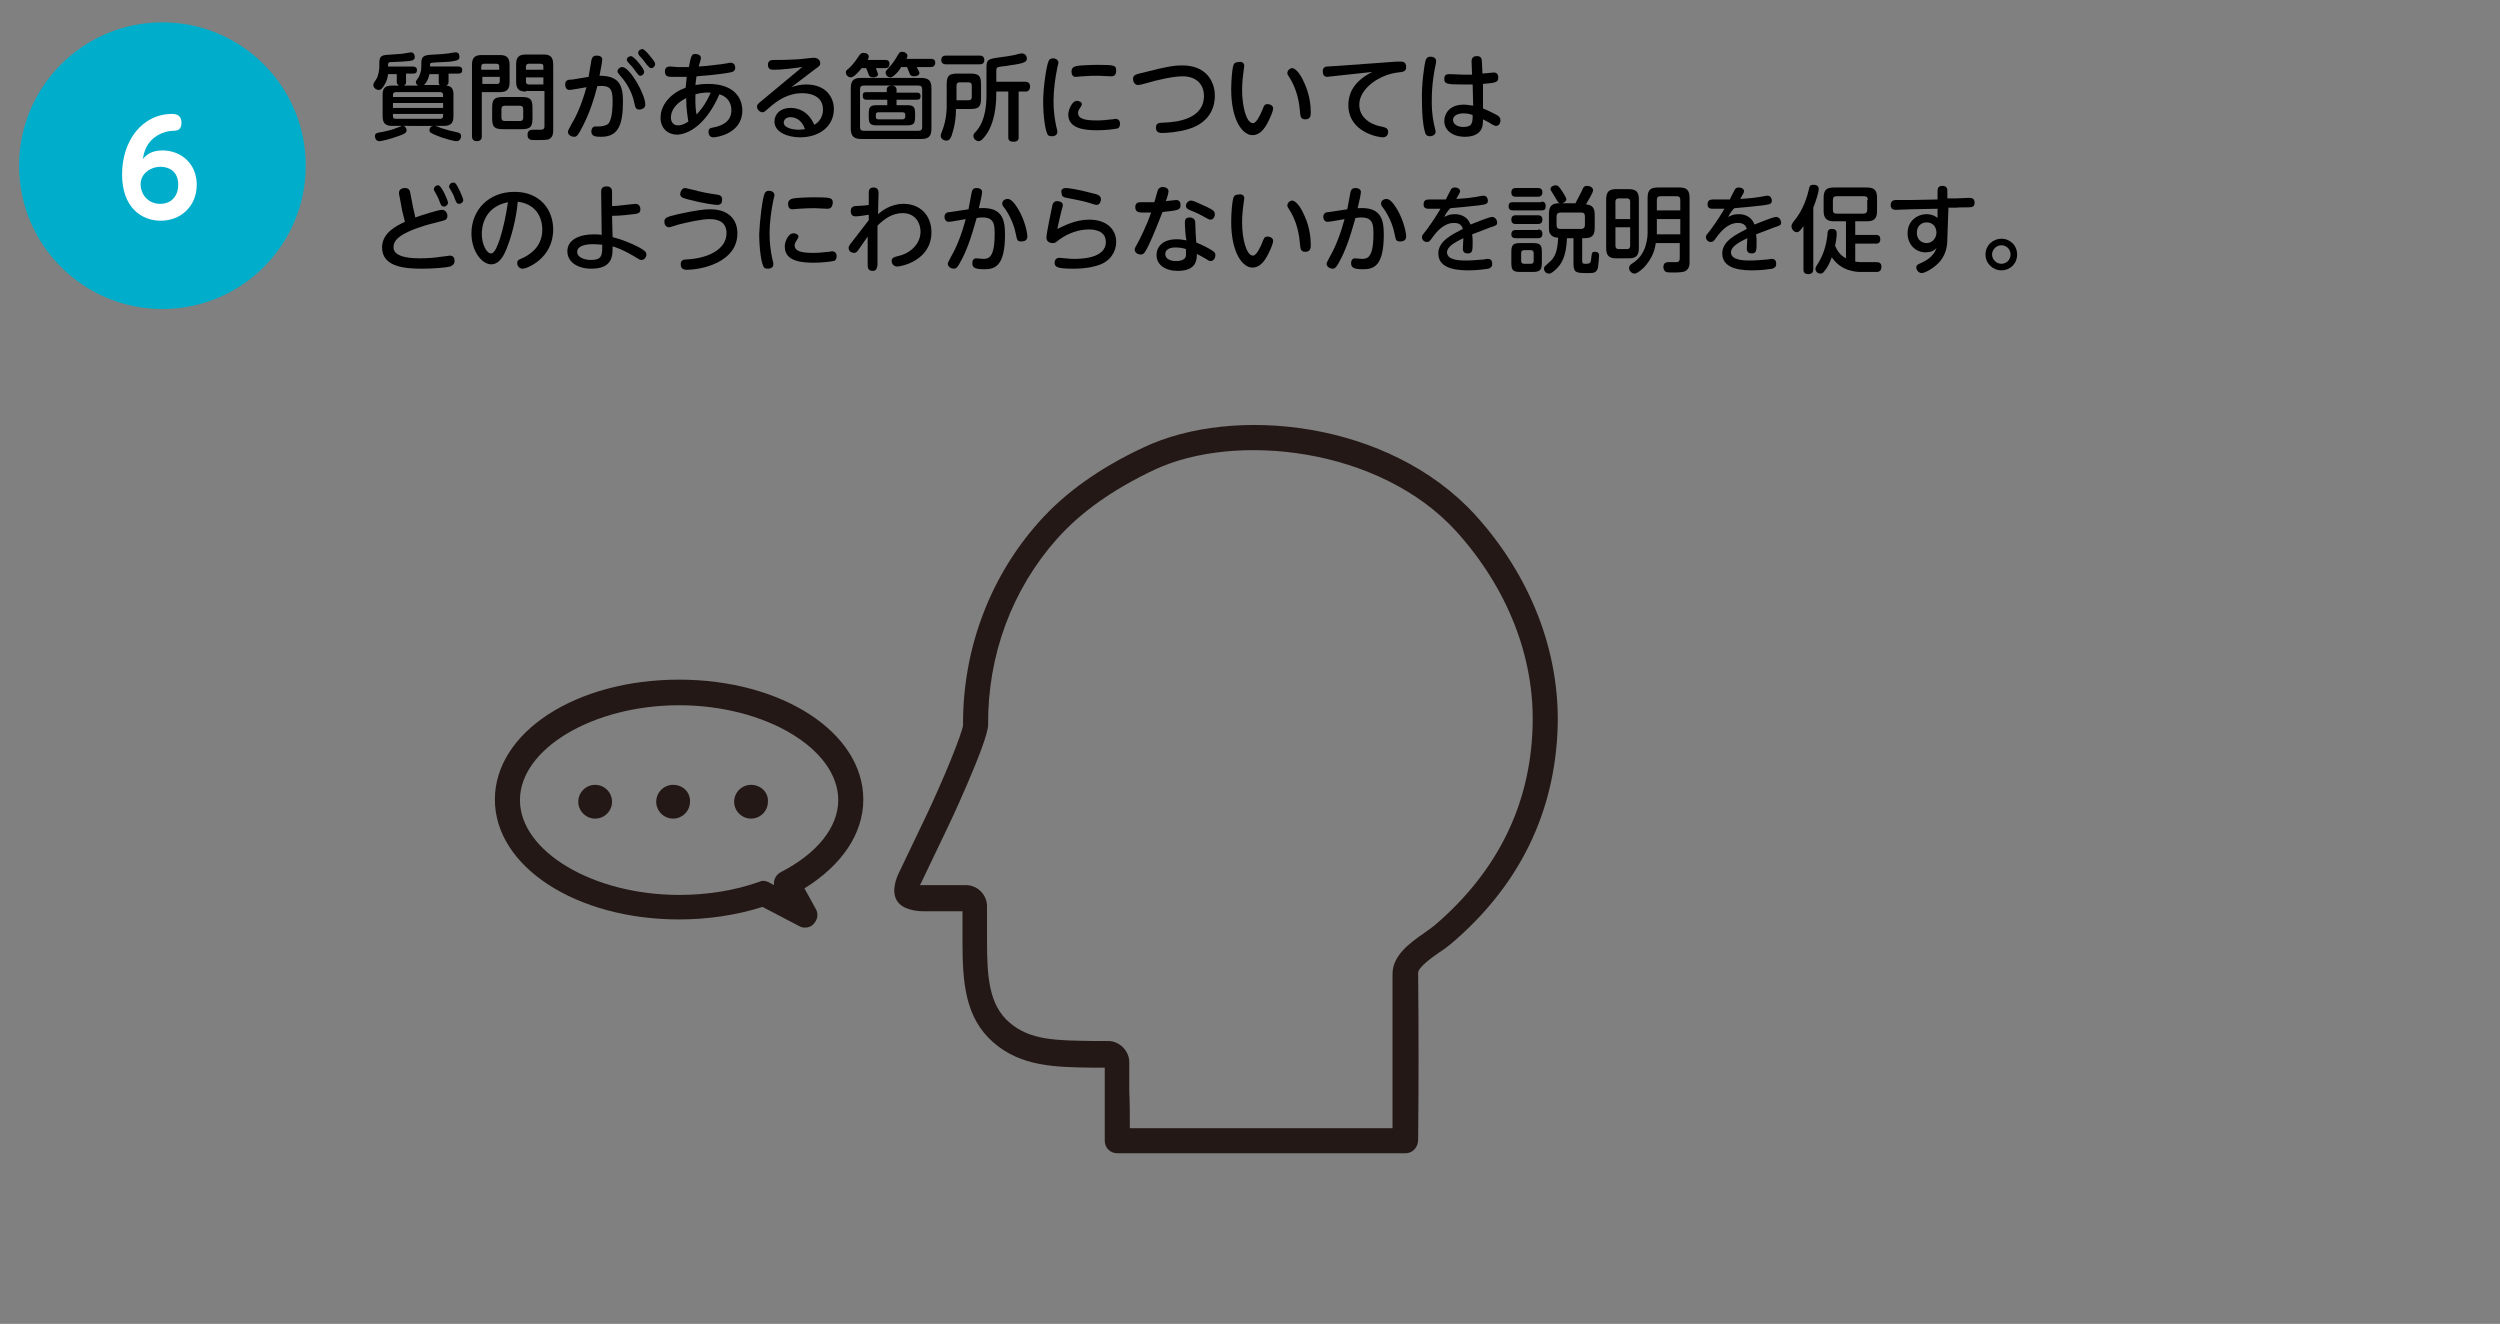 <?xml version="1.0" encoding="utf-8"?>
<!-- Generator: Adobe Illustrator 23.1.1, SVG Export Plug-In . SVG Version: 6.00 Build 0)  -->
<svg version="1.1" id="レイヤー_1" xmlns="http://www.w3.org/2000/svg" xmlns:xlink="http://www.w3.org/1999/xlink" x="0px"
	 y="0px" viewBox="0 0 458.7 242.9" style="enable-background:new 0 0 458.7 242.9;" xml:space="preserve">
<rect x="0" y="0" width="458.7" height="242.9" fill="#808080" stroke="none"/>
<style type="text/css">
	.st0{fill:#00AECB;}
	.st1{fill:#FFFFFF;}
	.st2{fill:#231815;}
</style>
<g>
	<g>
		<path d="M76.7,15.7c-0.1-0.1-0.4-0.3-0.4-0.6c0-0.2,0.1-0.4,0.5-0.9c0.1-0.2,0.5-0.9,0.5-2v-0.6c0-1.5,0.7-1.5,2.5-1.6
			c0.5,0,1.6-0.1,2.5-0.2c0.4-0.1,1.2-0.2,1.3-0.2c0.6,0,0.7,0.5,0.7,0.8c0,0.6-0.3,0.7-1.6,0.9c-0.9,0.1-2.4,0.1-3.3,0.2
			c-0.5,0-0.5,0.2-0.5,0.5v0.2h5.2c0.3,0,0.7,0.1,0.7,0.6c0,0.3,0,0.7-0.7,0.7h-1.8V15c0,0.2,0,0.5-0.4,0.7c1.1,0.1,1.3,0.8,1.3,1.7
			v3.9c0,1.3-0.5,1.8-1.8,1.8h-1.6c0.3,0,1.3,0.5,1.5,0.5c0.9,0.3,1.3,0.4,2.7,0.7c0.3,0.1,0.6,0.2,0.6,0.7c0,0.3-0.2,0.9-0.8,0.9
			c-0.6,0-2.4-0.5-3.6-1c-1.2-0.5-1.4-0.6-1.4-1c0-0.3,0.1-0.7,0.7-0.8H74c0.4,0.1,0.6,0.5,0.6,0.8c0,0.4-0.2,0.6-1.3,1
			c-1.4,0.5-3.1,1-3.7,1c-0.7,0-0.8-0.7-0.8-0.9c0-0.6,0.3-0.6,1.4-0.8c1-0.2,1.8-0.4,2.5-0.7c0.8-0.3,0.9-0.3,1-0.4H72
			c-1.2,0-1.8-0.4-1.8-1.8v-3.9c0-1.3,0.5-1.7,1.8-1.7h1.2c-0.3-0.2-0.4-0.4-0.4-0.7v-1.4h-1.6c-0.1,0.7-0.2,1.3-0.8,2.2
			c-0.4,0.6-0.6,0.7-0.9,0.7c-0.5,0-1-0.4-1-0.9c0-0.2,0-0.3,0.5-1c0.5-0.8,0.6-2,0.6-2.3v-0.7c0-1.5,0.5-1.5,2.3-1.6
			c1.3-0.1,1.8-0.1,2.3-0.2c0.1,0,1.1-0.2,1.2-0.2c0.5,0,0.7,0.5,0.7,0.8c0,0.6-0.2,0.8-2.3,0.9c-0.4,0-1.9,0.1-2.2,0.1
			c-0.1,0-0.4,0-0.4,0.5v0.3h4.5c0.3,0,0.8,0.1,0.8,0.6c0,0.3,0,0.7-0.7,0.7h-1.3V15c0,0.3,0,0.5-0.4,0.7H76.7z M81.3,17.8v-0.4
			c0-0.3-0.2-0.5-0.5-0.5h-8.2c-0.3,0-0.5,0.2-0.5,0.5v0.4H81.3z M81.3,18.9h-9.2v0.9h9.2V18.9z M81.3,20.9h-9.2v0.4
			c0,0.3,0.1,0.5,0.5,0.5h8.2c0.3,0,0.5-0.2,0.5-0.5V20.9z M80.8,15.7c-0.3-0.2-0.3-0.4-0.3-0.7v-1.4h-1.7c-0.1,0.4-0.3,1.3-1,2
			H80.8z"/>
		<path d="M88.4,25c0,0.2,0,0.9-0.9,0.9c-0.9,0-0.9-0.7-0.9-0.9V11.9c0-1.3,0.5-1.8,1.8-1.8h3.3c1.2,0,1.8,0.4,1.8,1.8v3.2
			c0,1.4-0.6,1.8-1.8,1.8h-3.3V25z M91.6,12.8v-0.6c0-0.3-0.1-0.5-0.5-0.5h-2.3c-0.4,0-0.5,0.3-0.5,0.5v0.6H91.6z M88.4,15.4h2.8
			c0.3,0,0.5-0.1,0.5-0.5v-0.8h-3.2V15.4z M97.7,21.7c0,1.6-0.4,2-2,2h-3.4c-1.6,0-2-0.4-2-2v-1.9c0-1.6,0.4-2,2-2h3.4
			c1.6,0,2,0.4,2,2V21.7z M96,20c0-0.4-0.2-0.6-0.6-0.6h-2.8c-0.4,0-0.6,0.2-0.6,0.6v1.6c0,0.4,0.2,0.6,0.6,0.6h2.8
			c0.5,0,0.6-0.3,0.6-0.6V20z M96.5,16.8c-1.2,0-1.8-0.4-1.8-1.8v-3.2c0-1.3,0.5-1.8,1.8-1.8h3.2c1.2,0,1.8,0.4,1.8,1.8v12.2
			c0,0.3,0,1.1-0.7,1.5c-0.3,0.2-1.4,0.2-2.1,0.2c-1.1,0-1.4,0-1.6-0.2c-0.3-0.2-0.3-0.5-0.3-0.8c0-0.7,0.4-0.9,1-0.9
			c0.2,0,1.2,0,1.5,0c0.4,0,0.6-0.2,0.6-0.6v-6.5H96.5z M99.7,12.8v-0.6c0-0.3-0.1-0.5-0.5-0.5H97c-0.3,0-0.5,0.2-0.5,0.5v0.6H99.7z
			 M99.7,15.4v-1.2h-3.2v0.8c0,0.3,0.2,0.5,0.5,0.5H99.7z"/>
		<path d="M108,14.1c0.1-0.5,0.4-2.3,0.5-3c0.1-0.4,0.2-0.9,1-0.9c0.5,0,1,0.2,1,0.7c0,0.5-0.4,2.4-0.5,3c3.5,0,4.3,1.6,4.3,4.7
			c0,4.4-0.9,6.5-4,6.5c-1.1,0-1.8-0.1-1.8-1c0-0.5,0.3-0.9,0.7-0.9c0.2,0,0.6,0,0.7,0c0.6,0,1.5-0.2,1.8-0.6c0.7-1,0.7-3.3,0.7-4.1
			c0-2.3-0.5-2.9-2.8-2.7c-0.6,2.4-1.4,4.8-2.5,7c-1.1,2.2-1.3,2.3-1.8,2.3c-0.4,0-1.1-0.3-1.1-0.9c0-0.2,0.1-0.4,0.7-1.5
			c0.5-0.8,1.7-3,2.7-6.7c-0.5,0.1-2.8,0.5-3.1,0.5c-0.6,0-0.8-0.5-0.8-1c0-0.8,0.5-0.9,1.3-0.9L108,14.1z M118.4,19.2
			c0,0.7-0.7,0.9-1.1,0.9c-0.6,0-0.7-0.3-0.9-1.1c-0.2-1.2-0.9-3.2-2.5-5c-0.5-0.6-0.6-0.7-0.6-0.9c0-0.4,0.4-0.8,0.9-0.8
			C115.6,12.4,118.4,17.3,118.4,19.2z M118.2,13.2c0,0.3-0.3,0.7-0.7,0.7c-0.3,0-0.4-0.2-0.8-0.7c-0.4-0.6-0.9-1.2-1.4-1.7
			c-0.2-0.2-0.3-0.4-0.3-0.5c0-0.5,0.5-0.7,0.8-0.7C116.4,10.4,118.2,12.6,118.2,13.2z M119.6,10.7c0.6,0.7,0.6,0.9,0.6,1.1
			c0,0.3-0.3,0.7-0.7,0.7c-0.3,0-0.4-0.2-0.8-0.6c-0.5-0.7-1-1.3-1.4-1.7c-0.1-0.2-0.2-0.3-0.2-0.5c0-0.5,0.5-0.7,0.8-0.7
			C118.3,9.1,119,9.9,119.6,10.7z"/>
		<path d="M130,15.4c4.5,0,6.2,2.4,6.2,4.9c0,4.2-4.7,4.9-5.3,4.9c-0.8,0-0.9-0.7-0.9-1c0-0.6,0.3-0.7,0.8-0.8
			c1-0.2,3.4-0.7,3.4-3.2c0-1.4-0.8-2.5-2.2-2.9c-2.8,6.4-6.4,7.4-7.8,7.4c-1.6,0-3-1.1-3-3.1c0-2.7,2.3-4.7,4.6-5.5
			c0.1-0.7,0.1-1,0.2-2c-0.1,0-1.8,0-2.7,0c-0.6,0-1.3,0-1.3-1c0-0.9,0.7-0.9,1-0.9c0.2,0,1.1,0.1,1.3,0.1c0.9,0,1.7,0,2.1,0
			c0.4-2.3,0.6-2.4,1.2-2.4c0.2,0,1,0.1,1,0.7c0,0.2,0,0.3-0.4,1.6c2-0.1,3.6-0.4,4-0.4c0.8-0.1,1.8-0.3,1.8-0.3
			c0.7,0,0.9,0.5,0.9,0.9c0,0.7-0.5,0.8-1,0.9c-0.5,0.1-2.1,0.4-6.1,0.7c-0.1,0.5-0.1,0.8-0.2,1.6C128.2,15.5,128.8,15.4,130,15.4z
			 M123.1,21.6c0,0.1,0,1.4,1.3,1.4c0.7,0,1.3-0.3,1.9-0.7c-0.1-0.7-0.4-2.2-0.4-4.3C123.1,19.4,123.1,21.2,123.1,21.6z M127.8,21
			c0.5-0.5,1.6-1.7,2.6-4c-1.4-0.1-2.4,0.2-2.8,0.3C127.6,17.7,127.5,19.5,127.8,21z"/>
		<path d="M142,12.8c-0.4,0-1.1,0-1.1-0.9c0-0.9,0.7-0.9,1.3-0.9c1.4,0,2.1,0,3.9-0.1c0.5,0,2.8-0.3,3.2-0.3c1,0,1.2,0.7,1.2,1
			c0,0.4-0.1,0.5-1.1,1.2c-2.4,1.8-3.1,2.4-4.2,3.2c0.9-0.3,1.7-0.5,2.7-0.5c3.8,0,5.1,2.5,5.1,4.5c0,3.2-2.7,5.2-6.2,5.2
			c-2,0-4.7-0.8-4.7-2.9c0-1.3,1-2.5,3-2.5c1.2,0,2.5,0.5,3.4,1.6c0.4,0.5,0.7,1,0.9,1.5c1.6-0.9,1.6-2.5,1.6-2.8c0-3-3.3-3-3.8-3
			c-2.6,0-4.5,1.3-6,2.6c-0.9,0.8-1,0.9-1.3,0.9c-0.5,0-1-0.5-1-1c0-0.4,0.1-0.5,1.2-1.4c2.3-1.9,4.7-3.9,7.1-5.9
			C145.8,12.5,143.5,12.8,142,12.8z M145,21.5c-0.9,0-1.2,0.6-1.2,1c0,0.9,1.5,1.3,2.7,1.3c0.6,0,1-0.1,1.2-0.1
			C147.2,22.3,146.3,21.5,145,21.5z"/>
		<path d="M158.2,12.4c-0.6,0.7-1.5,1.8-2.1,1.8c-0.4,0-0.9-0.4-0.9-0.9c0-0.3,0-0.3,0.7-0.9c0.8-0.8,1.2-1.4,1.8-2.3
			c0.3-0.4,0.6-0.4,0.7-0.4c0.5,0,1,0.2,1,0.7c0,0.2-0.1,0.4-0.2,0.6h3.2c0.4,0,0.8,0.1,0.8,0.7c0,0.5-0.2,0.8-0.8,0.8h-1.7
			c0.3,0.8,0.4,1,0.4,1.1c0,0.4-0.4,0.6-0.9,0.6c-0.5,0-0.7-0.2-0.8-0.5c-0.1-0.2-0.4-1.1-0.5-1.2H158.2z M170.9,23.6
			c0,1.5-0.6,1.9-1.9,1.9h-11c-1.3,0-1.9-0.5-1.9-1.9v-7.4c0-1.5,0.6-1.9,1.9-1.9h11c1.4,0,1.9,0.5,1.9,1.9V23.6z M169.2,16.4
			c0-0.5-0.2-0.7-0.7-0.7h-10c-0.5,0-0.7,0.2-0.7,0.7v6.9c0,0.5,0.2,0.7,0.7,0.7h10c0.5,0,0.7-0.2,0.7-0.7V16.4z M162.6,18.3H159
			c-0.2,0-0.7,0-0.7-0.7c0-0.5,0.1-0.7,0.7-0.7h3.7v-0.5c0-0.5,0.5-0.7,0.9-0.7c0.5,0,0.9,0.3,0.9,0.7V17h3.7c0.2,0,0.7,0,0.7,0.6
			c0,0.5-0.1,0.7-0.7,0.7h-3.7v1h1.9c1.2,0,1.5,0.3,1.5,1.5v0.7c0,1.2-0.3,1.5-1.5,1.5h-5.5c-1.2,0-1.5-0.3-1.5-1.5v-0.7
			c0-1.2,0.3-1.5,1.5-1.5h1.9V18.3z M166.1,21.1c0-0.3-0.1-0.5-0.5-0.5h-4.4c-0.5,0-0.5,0.3-0.5,0.5v0.3c0,0.3,0.1,0.5,0.5,0.5h4.4
			c0.3,0,0.5-0.2,0.5-0.5V21.1z M165.3,12.4c-0.3,0.5-0.8,1.1-1.3,1.5c-0.2,0.1-0.4,0.3-0.6,0.3c-0.5,0-0.9-0.4-0.9-0.9
			c0-0.3,0.1-0.3,0.6-0.9c0.9-1,1.1-1.4,1.7-2.4c0.1-0.2,0.3-0.5,0.7-0.5c0.5,0,1,0.3,1,0.8c0,0.2-0.1,0.3-0.2,0.5h4.5
			c0.2,0,0.8,0,0.8,0.7c0,0.6-0.4,0.8-0.8,0.8h-2.6c0.2,0.4,0.5,0.9,0.5,1.1c0,0.5-0.7,0.6-1,0.6c-0.6,0-0.7-0.3-0.8-0.5
			c-0.1-0.2-0.4-1.1-0.5-1.2H165.3z"/>
		<path d="M173.7,15.5c0-1.6,0.4-2,2-2h2.3c1.6,0,2,0.4,2,2V18c0,1.6-0.4,2-2,2h-2.6c0,2.8-0.7,4.5-0.8,4.9c-0.2,0.5-0.4,0.9-1,0.9
			c-0.4,0-1-0.3-1-0.9c0-0.2,0.1-0.4,0.2-0.7c0.6-1.5,0.9-3.1,0.9-4.7V15.5z M179.7,10.2c0.2,0,0.9,0,0.9,0.8c0,0.8-0.6,0.8-0.9,0.8
			h-6.1c-0.2,0-0.9,0-0.9-0.8c0-0.8,0.7-0.8,0.9-0.8H179.7z M175.5,18.4h2.2c0.4,0,0.6-0.2,0.6-0.6v-2.1c0-0.4-0.2-0.6-0.6-0.6h-1.6
			c-0.4,0-0.6,0.2-0.6,0.6V18.4z M188.1,15c0.6,0,0.9,0.3,0.9,0.9c0,0.5-0.3,0.9-0.8,0.9h-1.3v8.4c0,0.2,0,0.8-0.9,0.8
			c-0.8,0-1-0.3-1-0.8v-8.4h-2.2v0.3c0,2.9-0.5,5.1-1.3,6.7c-0.4,0.8-1,1.5-1.3,1.8c-0.2,0.2-0.5,0.3-0.6,0.3c-0.5,0-1-0.4-1-1
			c0-0.3,0.2-0.5,0.4-0.7c2-2.1,2-5.7,2-7v-4.8c0-1.5,0.3-1.6,2.6-1.9c0.9-0.1,2-0.3,2.5-0.4c1.1-0.3,1.2-0.3,1.4-0.3
			c0.6,0,0.9,0.5,0.9,0.9c0,0.6-0.2,0.9-3.2,1.3c-0.3,0.1-1.7,0.2-2,0.3c-0.3,0.1-0.4,0.2-0.4,0.7v2H188.1z"/>
		<path d="M192.4,11.2c0.1-0.3,0.4-0.5,0.8-0.5c0.5,0,1,0.3,1,0.8c0,0.2-0.1,0.4-0.2,0.9c-0.4,1.9-0.7,4.2-0.7,6.1
			c0,1.8,0.2,3.3,0.5,4.7c0.2,0.7,0.2,0.8,0.2,1c0,0.7-0.7,0.8-1,0.8c-0.6,0-0.8-0.2-0.9-0.6c-0.3-0.6-0.7-3-0.7-5.8
			C191.4,16.1,192,12,192.4,11.2z M197.6,18.5c0.3,0,0.9,0.2,0.9,0.6c0,0.2-0.1,0.3-0.2,0.5c-0.4,0.6-0.5,0.8-0.5,1.1
			c0,1.2,1.5,1.4,3.5,1.4c1,0,1.7-0.1,2.7-0.2c0.4,0,0.5-0.1,0.6-0.1c0.8,0,0.9,0.6,0.9,0.9c0,0.7-0.4,0.9-0.6,0.9
			c-0.5,0.1-2.1,0.3-3.5,0.3c-2.2,0-5.4-0.2-5.4-2.9C196,20.4,196.6,18.5,197.6,18.5z M203.8,14c-0.1,0-1.9-0.1-2.3-0.1
			c-0.6,0-1.6,0-2.9,0.1c-0.2,0-1.1,0.1-1.2,0.1c-0.2,0-0.8,0-0.8-1c0-0.7,0.5-0.9,1-1c0.5-0.1,2.4-0.2,3.9-0.2c2.9,0,3.3,0.1,3.3,1
			C204.8,14,204.2,14,203.8,14z"/>
		<path d="M212.7,12.6c1.8-0.4,2.8-0.6,4.2-0.6c4.4,0,6,2.9,6,5.6c0,1.5-0.5,4.8-4.9,6.1c-1.6,0.5-3.8,0.7-4.7,0.7
			c-0.9,0-1.2-0.3-1.2-1c0-0.8,0.5-0.9,1.5-0.9c2.5-0.1,7.3-0.7,7.3-4.9c0-2.3-1.6-3.6-3.9-3.6c-1.6,0-4.5,0.6-6.8,1.3
			c-0.4,0.1-1.1,0.3-1.4,0.3c-0.6,0-0.9-0.6-0.9-1.1c0-0.6,0.3-0.8,1.1-1L212.7,12.6z"/>
		<path d="M228.3,12.1c0,0.2-0.2,1.3-0.2,1.5c-0.2,1.5-0.2,2.7-0.2,2.9c0,3.1,0.8,6.1,2,6.1c0.6,0,1.3-1.4,1.7-2.4
			c0.3-0.8,0.4-1.1,1-1.1c0.3,0,1,0.2,1,0.8c0,0.4-0.4,1.4-0.9,2.4c-0.8,1.6-1.7,2.5-2.9,2.5c-1.8,0-3.9-2.7-3.9-8.4
			c0-1.8,0.2-3.5,0.3-4c0.1-0.5,0.2-1,1-1C227.5,11.3,228.3,11.3,228.3,12.1z M239.4,15.4c0.9,2,1.1,4,1.1,5.2c0,0.5,0,1.3-1,1.3
			c-0.9,0-0.9-0.6-1-1.6c-0.2-2.6-1-4.6-1.8-5.9c-0.4-0.6-0.5-0.8-0.5-1c0-0.4,0.4-0.9,0.9-0.9C238,12.6,238.9,14.2,239.4,15.4z"/>
		<path d="M244.4,14c-0.2,0-0.7,0.1-0.9,0.1c-0.6,0-0.8-0.5-0.8-1c0-0.7,0.4-0.9,0.9-0.9c0.3,0,1.5-0.1,1.7-0.1l11-0.8
			c0.2,0,0.5,0,0.7,0c0.3,0,1,0,1,1c0,0.8-0.5,0.9-1.5,1c-3.5,0.4-7.1,3-7.1,5.9c0,3,3.2,3.9,4,4c0.8,0.2,1.3,0.3,1.3,1
			c0,0.5-0.3,1-1,1c-0.7,0-6.3-0.9-6.3-5.9c0-2.4,1.2-4.5,4.4-6.1L244.4,14z"/>
		<path d="M261.6,11c0.1-0.2,0.2-0.6,0.9-0.6c0.4,0,1,0.2,1,0.8c0,0.1,0,0.3-0.1,0.7c-0.3,1.4-0.7,3.6-0.7,6.7c0,2.4,0.3,3.8,0.6,5
			c0.1,0.3,0.1,0.5,0.1,0.6c0,0.6-0.7,0.8-1,0.8c-0.6,0-0.8-0.3-0.9-0.6c-0.2-0.6-0.6-2.3-0.6-6.1C260.8,15.8,261.3,11.9,261.6,11z
			 M272.1,19.9c1.5,0.6,2.5,1.2,2.7,1.3c0.4,0.3,0.5,0.5,0.5,0.9c0,0.5-0.3,1-0.8,1c-0.2,0-0.4-0.1-0.8-0.3c-0.4-0.3-1-0.6-1.6-0.9
			c0,0.9-0.1,1.4-0.3,1.8c-0.5,1-1.7,1.4-3,1.4c-2.3,0-3.8-1.2-3.8-2.9c0-1.2,0.8-3,3.6-3c0.5,0,1.1,0.1,1.7,0.2l-0.1-3.9
			c-0.8,0-1.3,0-1.9,0c-2.8,0-3.3-0.1-3.3-1c0-0.8,0.4-0.9,1-0.9c0.4,0,2.2,0.1,2.5,0.1c0.8,0,1.2,0,1.6,0l-0.1-2.4c0-1,0.7-1,1-1
			c0.7,0,0.9,0.4,0.9,1l0.1,2.2c0.3,0,1.8-0.2,2.1-0.2c0.8,0,0.8,0.8,0.8,0.9c0,0.9-0.4,1-2.8,1.2L272.1,19.9z M268.5,20.8
			c-1,0-1.9,0.4-1.9,1.2c0,0.7,0.7,1.3,1.9,1.3c1.7,0,1.7-0.9,1.7-2.2C269.6,20.9,269.2,20.8,268.5,20.8z"/>
		<path d="M75.8,38.1c0.1,0.5,0.3,1.2,0.4,1.8c1.1-0.4,4.2-1.4,4.9-1.4c0.7,0,1,0.7,1,1.1c0,0.4-0.2,0.7-0.5,0.8
			c-0.2,0.1-3.1,0.8-3.7,1c-5.1,1.6-5.7,2.9-5.7,4c0,2,3.9,2,4.9,2c1.1,0,2.7-0.1,3.9-0.3c0.3,0,1.4-0.2,1.5-0.2
			c0.9,0,0.9,0.7,0.9,1c0,0.7-0.6,0.9-0.8,1c-0.7,0.2-3.1,0.4-5.1,0.4c-2.9,0-7.4-0.2-7.4-3.9c0-2.7,2.7-4,4.2-4.7
			c-0.2-0.7-0.3-1.3-0.5-2l-0.5-2.7c0-0.1-0.1-0.3-0.1-0.6c0-0.6,0.5-0.9,1.1-0.9c0.8,0,0.9,0.5,1,1L75.8,38.1z M82.2,37.2
			c0,0.4-0.4,0.7-0.7,0.7c-0.5,0-0.6-0.3-0.8-0.8c-0.3-0.9-0.6-1.3-0.9-1.9c-0.1-0.1-0.2-0.3-0.2-0.5c0-0.3,0.3-0.7,0.8-0.7
			c0.1,0,0.2,0,0.2,0.1C81.1,34.3,82.2,36.8,82.2,37.2z M85,36.7c0,0.4-0.4,0.7-0.7,0.7c-0.5,0-0.6-0.3-0.8-0.8
			c-0.3-1-0.7-1.5-0.9-1.9c-0.1-0.1-0.2-0.3-0.2-0.5c0-0.3,0.3-0.7,0.8-0.7c0.1,0,0.2,0,0.3,0.1C83.9,33.8,85,36.4,85,36.7z"/>
		<path d="M93,45.5c-0.4,1-1.2,3-2.9,3c-1.6,0-3.6-2.3-3.6-5.7c0-4.2,3.1-7.6,7.9-7.6c4.7,0,7.1,3.3,7.1,6.9c0,5.3-4.8,7.2-5.6,7.2
			c-0.6,0-1-0.5-1-1c0-0.5,0.1-0.6,1.1-1c1.8-0.9,3.5-2.4,3.5-5.2c0-0.7-0.1-4.5-4.5-5.1C94.9,38.3,94.4,42,93,45.5z M88.4,42.9
			c0,2,0.9,3.6,1.7,3.6c0.7,0,1.2-1.5,1.6-2.6c0.6-1.9,1.1-4.1,1.5-6.8C88.7,38,88.4,41.8,88.4,42.9z"/>
		<path d="M112.4,43.5c1.9,0.5,3.3,1.1,4.7,1.8c1.1,0.6,1.5,0.9,1.5,1.4c0,0.5-0.4,1-0.9,1c-0.3,0-0.4-0.1-0.9-0.4
			c-0.5-0.3-2.4-1.5-4.4-2.1c0,1.6,0.1,4.1-3.9,4.1c-2.5,0-4.4-1.2-4.4-3.2c0-2.1,2.2-3.1,4.8-3.1c0.5,0,1,0,1.5,0.1l-0.1-7.9
			c0-0.3,0-1,1-1c0.9,0,1,0.6,1,1l0,2.6c0.9,0,1.5-0.1,2.4-0.2c0.3,0,1.6-0.2,1.9-0.2c0.7,0,0.9,0.6,0.9,1c0,0.8-0.6,0.8-1.3,0.9
			c-1,0.1-2.3,0.3-3.9,0.3L112.4,43.5z M108.8,44.8c-1.8,0-2.9,0.5-2.9,1.4c0,1.2,1.7,1.5,2.5,1.5c2.1,0,2.1-0.9,2.1-2.8
			C110.2,44.9,109.6,44.8,108.8,44.8z"/>
		<path d="M124.4,39.3c3.6-0.8,5-0.9,5.9-0.9c3.6,0,5,2.1,5,4.4c0,5.4-6.7,6.7-9.3,6.7c-0.7,0-1.1-0.3-1.1-1c0-0.7,0.4-0.9,1.1-0.9
			c4-0.2,7.3-1.9,7.3-4.8c0-2-1.4-2.6-3.1-2.6c-1.5,0-4.1,0.6-5.7,1c-0.4,0.1-1.5,0.5-1.7,0.5c-0.7,0-0.9-0.6-0.9-1
			C121.9,40,122.2,39.8,124.4,39.3z M125.7,34.5c0.2,0,1.2,0.3,1.4,0.3c1.4,0.4,2.9,0.7,4.4,0.9c0.8,0.1,1,0.4,1,0.9
			c0,0.6-0.2,1-0.9,1c-0.4,0-2.7-0.3-5.3-1c-1.1-0.3-1.5-0.4-1.5-1.1C124.9,35,125.2,34.5,125.7,34.5z"/>
		<path d="M140.3,35.5c0.1-0.3,0.4-0.5,0.8-0.5c0.5,0,1,0.3,1,0.8c0,0.2-0.1,0.4-0.2,0.9c-0.4,1.9-0.7,4.2-0.7,6.1
			c0,1.8,0.2,3.3,0.5,4.7c0.2,0.7,0.2,0.8,0.2,1c0,0.7-0.7,0.8-1,0.8c-0.6,0-0.8-0.2-0.9-0.6c-0.3-0.6-0.7-3-0.7-5.8
			C139.4,40.4,139.9,36.3,140.3,35.5z M145.6,42.8c0.3,0,0.9,0.2,0.9,0.6c0,0.2-0.1,0.3-0.2,0.5c-0.4,0.6-0.5,0.8-0.5,1.1
			c0,1.2,1.5,1.4,3.5,1.4c1,0,1.7-0.1,2.7-0.2c0.4,0,0.5-0.1,0.6-0.1c0.8,0,0.9,0.6,0.9,0.9c0,0.7-0.4,0.9-0.6,0.9
			c-0.5,0.1-2.1,0.3-3.5,0.3c-2.2,0-5.4-0.2-5.4-2.9C143.9,44.7,144.5,42.8,145.6,42.8z M151.8,38.3c-0.1,0-1.9-0.1-2.3-0.1
			c-0.6,0-1.6,0-2.9,0.1c-0.2,0-1.1,0.1-1.2,0.1c-0.2,0-0.8,0-0.8-1c0-0.7,0.5-0.9,1-1c0.5-0.1,2.4-0.2,3.9-0.2c2.9,0,3.3,0.1,3.3,1
			C152.7,38.3,152.1,38.3,151.8,38.3z"/>
		<path d="M159.4,40.4l0-1c-0.5,0.1-2,0.3-2.4,0.3c-0.5,0-0.9-0.2-0.9-1c0-0.7,0.5-0.9,0.9-0.9c0.4,0,2.1-0.1,2.4-0.2l0-2
			c0-0.6,0-1.2,0.9-1.2c0.6,0,0.9,0.4,0.9,1s-0.1,3.3-0.1,3.9c0.7-0.6,2.3-1.9,4.7-1.9c3,0,5.1,2.1,5.1,5.2c0,5.2-5.5,6.3-6.3,6.3
			c-0.6,0-1-0.5-1-1c0-0.6,0.4-0.7,1.1-0.9c2.4-0.5,4.2-2.3,4.2-4.5c0-1.5-0.9-3.4-3.3-3.4c-1.8,0-3.3,1-4.6,2.3c0,1.1,0,7.1,0,7.2
			c-0.1,1.1-0.6,1.1-0.9,1.1c-0.9,0-0.9-0.7-0.9-1.2l0-5.1c-0.3,0.4-1.4,2-1.6,2.3c-0.3,0.5-0.6,0.7-0.8,0.7c-0.9,0-1.1-0.6-1.1-0.9
			c0-0.3,0.2-0.5,0.3-0.7L159.4,40.4z"/>
		<path d="M177.7,38.4c0.1-0.5,0.5-2.7,0.6-3.2c0.1-0.3,0.2-0.7,0.9-0.7c0.6,0,1,0.3,1,0.7c0,0.4-0.3,1.8-0.6,3
			c4.1-0.3,4.8,1.8,4.8,4.8c0,5.8-1.8,6.4-3.8,6.4c-1.7,0-2.2-0.3-2.2-1.1c0-0.6,0.3-0.9,0.7-0.9c0.3,0,1,0.1,1.3,0.1
			c1,0,2.1-0.2,2.1-4.6c0-1.7-0.1-3-2.2-3c-0.3,0-0.6,0-1.1,0.1c-1.1,4-2,6.3-2.9,7.9c-0.5,1-0.8,1.4-1.3,1.4
			c-0.4,0-1.1-0.3-1.1-0.9c0-0.2,0.2-0.5,0.6-1.3c1.1-1.9,2-4.3,2.7-6.9c-0.5,0.1-2.8,0.5-3.1,0.5c-0.5,0-0.8-0.4-0.8-0.9
			c0-0.7,0.5-0.9,1.1-0.9L177.7,38.4z M186.9,38.5c1.1,1.9,1.6,4.1,1.6,4.9c0,0.6-0.4,0.9-1.1,0.9c-0.7,0-0.8-0.2-1-1.3
			c-0.2-1.1-0.8-3-2-4.7c-0.5-0.6-0.5-0.7-0.5-1c0-0.4,0.4-0.8,1-0.8C185.6,36.5,186.3,37.5,186.9,38.5z"/>
		<path d="M199.8,40.3c3.3,0,5,1.8,5,4.1c0,1.8-1.1,3.5-3.1,4.2c-0.6,0.2-2,0.7-4.8,0.7c-2.9,0-3.4-0.3-3.4-1.1
			c0-0.5,0.3-0.9,0.9-0.9c0.2,0,0.9,0.1,1.1,0.1c0.7,0.1,1.3,0.1,1.6,0.1c1,0,5.8,0,5.8-3.1c0-2.3-2.6-2.3-3.1-2.3
			c-1.8,0-3.7,0.6-5.5,1.9c-0.7,0.6-0.8,0.6-1.2,0.6c-0.4,0-1.1-0.2-1.1-1c0-0.7,0.8-4.6,1-5.5c0.1-0.7,0.3-1.2,1-1.2
			c0.4,0,1,0.2,1,0.7c0,0.2,0,0.3-0.3,1.3c-0.3,1.2-0.4,1.8-0.7,3.1C195.1,41.5,197.3,40.3,199.8,40.3z M195.6,34.5
			c0.3,0,2.1,0.2,5,1c0.9,0.2,1.4,0.4,1.4,1.1c0,0.3-0.2,1-0.8,1c-0.2,0-1.2-0.3-1.4-0.4c-1.4-0.4-2.6-0.6-4.1-0.9
			c-0.5-0.1-0.9-0.2-0.9-0.8C194.6,35,194.8,34.5,195.6,34.5z"/>
		<path d="M210.8,44.9c-0.7,1.4-0.9,1.8-1.5,1.8c-0.5,0-1.1-0.3-1.1-0.9c0-0.3,0.1-0.4,0.7-1.5c0.3-0.6,1.5-2.9,2.3-5.3
			c-0.8,0-1.4,0-1.4,0c-0.7,0-1.5,0-1.5-1c0-0.9,0.7-0.9,1.1-0.9c0.5,0,2,0,2.4,0c0.1-0.3,0.5-1.8,0.6-2.1c0.2-0.6,0.7-0.7,0.9-0.7
			c0.4,0,1.1,0.2,1.1,0.8c0,0.3-0.3,1.4-0.5,1.8c0.3,0,1.6-0.2,1.9-0.2c0.6,0,0.8,0.4,0.8,0.9c0,0.9-0.3,1-3.3,1.3
			C212.6,40.7,211.6,43.2,210.8,44.9z M217.4,40.8c0-0.4,0.1-0.9,0.9-0.9c0.1,0,0.9,0,1,0.8c0,0.4,0.1,3,0.2,3.8
			c1.2,0.5,2.2,1,2.8,1.4c0.5,0.3,0.7,0.5,0.7,0.9c0,0.5-0.3,1.1-0.9,1.1c-0.2,0-0.4-0.1-1-0.5c-0.5-0.3-1.1-0.6-1.5-0.8
			c0,1.1-0.1,3.1-3.5,3.1c-2.3,0-3.9-1.1-3.9-2.9c0-1.5,1.1-2.9,3.7-2.9c0.7,0,1.2,0.1,1.8,0.2C217.5,43.5,217.4,41.3,217.4,40.8z
			 M215.7,45.4c-1.4,0-1.9,0.6-1.9,1.2c0,1,1.1,1.3,2,1.3c0.5,0,1.7-0.1,1.8-1c0-0.3,0-0.5,0-1.2C217.3,45.6,216.6,45.4,215.7,45.4z
			 M221.5,38c1,0.5,1.4,0.7,1.4,1.3c0,0.5-0.3,1-0.8,1c-0.3,0-0.4-0.1-1.5-0.7c-0.7-0.4-2.1-1-2.4-1.1c-0.4-0.2-0.6-0.4-0.6-0.7
			c0-0.6,0.5-1,0.9-1C219.1,36.8,220.3,37.5,221.5,38z"/>
		<path d="M228.3,36.4c0,0.2-0.2,1.3-0.2,1.5c-0.2,1.5-0.2,2.7-0.2,2.9c0,3.1,0.8,6.1,2,6.1c0.6,0,1.3-1.4,1.7-2.4
			c0.3-0.8,0.4-1.1,1-1.1c0.3,0,1,0.2,1,0.8c0,0.4-0.4,1.4-0.9,2.4c-0.8,1.6-1.7,2.5-2.9,2.5c-1.8,0-3.9-2.7-3.9-8.4
			c0-1.8,0.2-3.5,0.3-4c0.1-0.5,0.2-1,1-1C227.5,35.6,228.3,35.6,228.3,36.4z M239.4,39.7c0.9,2,1.1,4,1.1,5.2c0,0.5,0,1.3-1,1.3
			c-0.9,0-0.9-0.6-1-1.6c-0.2-2.6-1-4.6-1.8-5.9c-0.4-0.6-0.5-0.8-0.5-1c0-0.4,0.4-0.9,0.9-0.9C238,36.9,238.9,38.5,239.4,39.7z"/>
		<path d="M247.2,38.4c0.1-0.5,0.5-2.7,0.6-3.2c0.1-0.3,0.2-0.7,0.9-0.7c0.6,0,1,0.3,1,0.7c0,0.4-0.3,1.8-0.6,3
			c4.1-0.3,4.8,1.8,4.8,4.8c0,5.8-1.8,6.4-3.8,6.4c-1.7,0-2.2-0.3-2.2-1.1c0-0.6,0.3-0.9,0.7-0.9c0.3,0,1,0.1,1.3,0.1
			c1,0,2.1-0.2,2.1-4.6c0-1.7-0.1-3-2.2-3c-0.3,0-0.6,0-1.1,0.1c-1.1,4-2,6.3-2.9,7.9c-0.5,1-0.8,1.4-1.3,1.4
			c-0.4,0-1.1-0.3-1.1-0.9c0-0.2,0.2-0.5,0.6-1.3c1.1-1.9,2-4.3,2.7-6.9c-0.5,0.1-2.8,0.5-3.1,0.5c-0.5,0-0.8-0.4-0.8-0.9
			c0-0.7,0.5-0.9,1.1-0.9L247.2,38.4z M256.4,38.5c1.1,1.9,1.6,4.1,1.6,4.9c0,0.6-0.4,0.9-1.1,0.9c-0.7,0-0.8-0.2-1-1.3
			c-0.2-1.1-0.8-3-2-4.7c-0.5-0.6-0.5-0.7-0.5-1c0-0.4,0.4-0.8,1-0.8C255.1,36.5,255.8,37.5,256.4,38.5z"/>
		<path d="M265,39.8c0.8-0.4,1.1-0.5,2-0.5c1.3,0,2.4,0.7,2.8,1.9c0.8-0.3,3.4-1.4,4-1.4s0.9,0.7,0.9,1c0,0.5-0.2,0.6-1.2,0.9
			c-1.1,0.4-2.3,0.9-3.4,1.3c0.1,0.5,0.1,1.2,0.1,1.4c0,1.5,0,2.1-0.9,2.1c-0.6,0-0.9-0.3-0.9-0.9c0-0.3,0.1-1.6,0.1-1.9
			c-1.7,0.8-3,1.6-3,2.6c0,1.5,2.5,1.5,3.5,1.5c1.1,0,1.9-0.1,3.3-0.2c0.5-0.1,0.6-0.1,0.7-0.1c0.6,0,0.8,0.4,0.8,0.9
			s-0.2,0.7-0.7,0.9c-0.6,0.1-2.1,0.3-3.5,0.3c-1.6,0-5.7,0-5.7-3.1c0-2.3,2.6-3.5,4.5-4.5c-0.1-0.4-0.4-1.1-1.6-1.1
			c-1.9,0-3.2,1.6-4,2.7c-0.5,0.7-0.6,0.8-1,0.8c-0.5,0-0.9-0.4-0.9-0.9c0-0.3,0.1-0.4,0.9-1.4c1.1-1.5,1.8-2.6,2.5-3.8
			c-1.3,0-2.2,0-2.4,0c-0.5-0.1-0.7-0.3-0.7-0.8c0-0.7,0.4-0.9,1-0.9c0.5,0,2.7,0,3.1,0c0.1-0.3,0.7-1.4,0.9-1.8
			c0.1-0.2,0.3-0.4,0.7-0.4c0.6,0,1,0.3,1,0.7c0,0.2-0.2,0.5-0.7,1.4c0.9-0.1,2.1-0.1,3.1-0.3c0.3,0,1.6-0.3,1.9-0.3
			c0.6,0,0.8,0.6,0.8,0.9c0,0.7-0.5,0.7-1.8,0.9c-1.8,0.2-3.8,0.4-5.1,0.5C265.7,38.6,265.2,39.3,265,39.8z"/>
		<path d="M282.8,37c0.3,0,0.8,0,0.8,0.8c0,0.7-0.3,0.8-0.8,0.8h-5.2c-0.2,0-0.8,0-0.8-0.7c0-0.7,0.3-0.8,0.8-0.8H282.8z
			 M282.2,34.5c0.2,0,0.8,0,0.8,0.8c0,0.7-0.5,0.8-0.8,0.8h-4.1c-0.2,0-0.8,0-0.8-0.8c0-0.7,0.5-0.8,0.8-0.8H282.2z M282.2,39.5
			c0.2,0,0.8,0,0.8,0.8c0,0.7-0.5,0.8-0.8,0.8h-4.1c-0.2,0-0.8,0-0.8-0.8c0-0.8,0.6-0.8,0.8-0.8H282.2z M282.2,42.1
			c0.2,0,0.8,0,0.8,0.8s-0.6,0.8-0.8,0.8h-4.1c-0.2,0-0.8,0-0.8-0.7s0.5-0.8,0.8-0.8H282.2z M282.9,48.2c0,1.3-0.3,1.7-1.7,1.7H279
			c-1.4,0-1.7-0.3-1.7-1.7v-1.9c0-1.4,0.3-1.7,1.7-1.7h2.2c1.4,0,1.7,0.3,1.7,1.7V48.2z M281.4,46.4c0-0.3-0.2-0.5-0.5-0.5h-1.3
			c-0.3,0-0.5,0.2-0.5,0.5v1.5c0,0.3,0.2,0.5,0.5,0.5h1.3c0.3,0,0.5-0.2,0.5-0.5V46.4z M289,37.4c0.3-0.6,0.6-1.1,1.2-2.3
			c0.3-0.8,0.5-1,1-1c0.5,0,1.1,0.3,1.1,0.8c0,0.5-1,2-1.3,2.6c1.2,0.1,1.6,0.7,1.6,1.9v2.4c0,1.5-0.6,1.9-1.9,1.9h-0.4v4.2
			c0,0.5,0.2,0.5,0.7,0.5c0.9,0,0.9-0.3,1-1.4c0.1-0.6,0.1-0.8,0.6-0.8c0.8,0,0.8,0.5,0.8,0.7c0,0.2-0.1,1.5-0.2,2.2
			c-0.3,1-0.8,1-1.8,1c-2.2,0-2.7,0-2.7-1.8v-4.6h-1.2c-0.1,3.3-1,4.8-2.1,5.8c-0.8,0.7-1,0.7-1.2,0.7c-0.5,0-0.9-0.4-0.9-0.9
			c0-0.3,0.1-0.4,0.2-0.5c0.1-0.1,0.8-0.7,1-0.9c1.2-1.1,1.3-2.9,1.4-4.3c-0.7,0-1.1-0.2-1.4-0.6c-0.3-0.3-0.3-0.8-0.3-1.4v-2.4
			c0-1.5,0.7-1.9,1.8-1.9h0.2c-0.3-0.1-0.4-0.3-0.8-1c-0.1-0.2-0.7-1.1-0.8-1.3c-0.1-0.1-0.1-0.2-0.1-0.3c0-0.5,0.6-0.7,0.9-0.7
			c0.4,0,0.6,0.1,1.3,1.2c0.3,0.5,0.7,1.1,0.7,1.4c0,0.3-0.5,0.7-0.9,0.7H289z M286.3,39c-0.4,0-0.7,0.2-0.7,0.7v1.6
			c0,0.5,0.2,0.7,0.7,0.7h3.8c0.5,0,0.7-0.3,0.7-0.7v-1.6c0-0.5-0.2-0.7-0.7-0.7H286.3z"/>
		<path d="M300.7,45.5c0,1.5-0.6,1.9-1.9,1.9h-2.2c-1.3,0-1.9-0.4-1.9-1.9v-8.9c0-1.5,0.6-1.9,1.9-1.9h2.2c1.4,0,1.9,0.5,1.9,1.9
			V45.5z M299.1,40.2v-3.2c0-0.3-0.1-0.6-0.6-0.6H297c-0.4,0-0.6,0.2-0.6,0.6v3.2H299.1z M299.1,41.7h-2.7v3.4
			c0,0.4,0.2,0.6,0.6,0.6h1.5c0.5,0,0.6-0.3,0.6-0.6V41.7z M303.8,44.6c-0.2,1.7-1,3.2-2.1,4.4c-0.1,0.1-1.2,1.2-1.8,1.2
			c-0.5,0-1-0.5-1-1c0-0.4,0.2-0.6,0.5-0.8c0.6-0.4,1.7-1.1,2.4-2.9c0.3-0.9,0.5-1.8,0.5-2.7v-6.5c0-1.5,0.6-1.9,1.9-1.9h3.9
			c1.3,0,1.9,0.4,1.9,1.9v11.7c0,0.5,0,1.4-0.9,1.8c-0.4,0.1-0.7,0.2-2,0.2c-0.3,0-1.2,0-1.4-0.1c-0.4-0.2-0.5-0.6-0.5-0.9
			c0-0.6,0.3-0.9,0.9-0.9c0.3,0,1.4,0,1.6,0c0.5-0.1,0.5-0.5,0.5-0.8v-2.7H303.8z M304,38.6h4.3v-1.9c0-0.5-0.2-0.7-0.7-0.7h-2.9
			c-0.5,0-0.7,0.2-0.7,0.7V38.6z M308.2,40.2H304V43h4.3V40.2z"/>
		<path d="M317.1,39.8c0.8-0.4,1.1-0.5,2-0.5c1.3,0,2.4,0.7,2.8,1.9c0.8-0.3,3.4-1.4,4-1.4s0.9,0.7,0.9,1c0,0.5-0.2,0.6-1.2,0.9
			c-1.1,0.4-2.3,0.9-3.4,1.3c0.1,0.5,0.1,1.2,0.1,1.4c0,1.5,0,2.1-0.9,2.1c-0.6,0-0.9-0.3-0.9-0.9c0-0.3,0.1-1.6,0.1-1.9
			c-1.7,0.8-3,1.6-3,2.6c0,1.5,2.5,1.5,3.5,1.5c1.1,0,1.9-0.1,3.3-0.2c0.5-0.1,0.6-0.1,0.7-0.1c0.6,0,0.8,0.4,0.8,0.9
			s-0.2,0.7-0.7,0.9c-0.6,0.1-2.1,0.3-3.5,0.3c-1.6,0-5.7,0-5.7-3.1c0-2.3,2.6-3.5,4.5-4.5c-0.1-0.4-0.4-1.1-1.6-1.1
			c-1.9,0-3.2,1.6-4,2.7c-0.5,0.7-0.6,0.8-1,0.8c-0.5,0-0.9-0.4-0.9-0.9c0-0.3,0.1-0.4,0.9-1.4c1.1-1.5,1.8-2.6,2.5-3.8
			c-1.3,0-2.2,0-2.4,0c-0.5-0.1-0.7-0.3-0.7-0.8c0-0.7,0.4-0.9,1-0.9c0.5,0,2.7,0,3.1,0c0.1-0.3,0.7-1.4,0.9-1.8
			c0.1-0.2,0.3-0.4,0.7-0.4c0.6,0,1,0.3,1,0.7c0,0.2-0.2,0.5-0.7,1.4c0.9-0.1,2.1-0.1,3.1-0.3c0.3,0,1.6-0.3,1.9-0.3
			c0.6,0,0.8,0.6,0.8,0.9c0,0.7-0.5,0.7-1.8,0.9c-1.8,0.2-3.8,0.4-5.1,0.5C317.8,38.6,317.3,39.3,317.1,39.8z"/>
		<path d="M332.7,49.4c0,0.2,0,0.9-0.9,0.9c-0.9,0-0.9-0.6-0.9-0.9v-7.9c-0.6,0.8-0.8,1.1-1.2,1.1c-0.6,0-1-0.6-1-1.1
			c0-0.3,0.1-0.5,0.9-1.5c0.6-0.8,1.7-2.6,2.3-5.3c0.1-0.5,0.2-0.8,0.8-0.8c0.6,0,1,0.2,1,0.8c0,0.5-0.5,2.2-1,3.4V49.4z
			 M340.4,43.1h3.8c0.2,0,0.8,0,0.8,0.8s-0.6,0.8-0.8,0.8h-3.8V48c0.6,0.1,1.1,0.1,1.4,0.1h2.5c0.4,0,0.9,0.1,0.9,0.8
			c0,0.7-0.3,1-0.9,1h-2.9c-0.7,0-3.6-0.1-5.3-2.7c-0.4,1.1-0.8,1.9-1.4,2.6c-0.2,0.3-0.4,0.4-0.7,0.4c-0.4,0-0.9-0.3-0.9-0.9
			c0-0.2,0.1-0.4,0.3-0.7c1-1.5,1.7-3.4,1.9-5.6c0-0.5,0.1-1,0.8-1c0.9,0,0.9,0.6,0.9,0.9c0,0.1,0,0.8-0.3,2.2
			c0.4,0.9,0.9,1.7,2,2.3v-6.8h-2.2c-1.3,0-1.9-0.5-1.9-1.9v-2.4c0-1.5,0.6-1.9,1.9-1.9h6c1.3,0,1.9,0.4,1.9,1.9v2.4
			c0,1.5-0.6,1.9-1.9,1.9h-2.1V43.1z M342.7,36.7c0-0.5-0.2-0.7-0.7-0.7H337c-0.5,0-0.7,0.2-0.7,0.7v1.8c0,0.5,0.2,0.7,0.7,0.7h4.9
			c0.4,0,0.7-0.2,0.7-0.7V36.7z"/>
		<path d="M357.3,43.7c0,0.8,0,2.6-1.3,4.2c-0.9,1.1-2.7,2.2-3.4,2.2c-0.6,0-1-0.6-1-1c0-0.5,0.3-0.6,1-0.9c0.4-0.2,2.2-1,2.7-2.7
			c-0.5,0.6-1.2,0.8-2,0.8c-1.8,0-3.3-1.4-3.3-3.5c0-2.2,1.7-3.5,3.5-3.5c1.1,0,1.8,0.5,2,0.7l0-1.7l-5,0.1c-0.4,0-2.3,0.1-2.6,0.1
			c-0.3,0-1,0-1-0.9c0-0.6,0.4-0.9,0.9-0.9c0.4,0,2.2,0,2.6,0l5.1-0.1l0-1.5c0-0.5,0.1-1,0.9-1c0.9,0,0.9,0.7,0.9,0.9l0,1.4l1.6,0
			c0.4,0,2-0.1,2.4-0.1c0.6,0,1,0.2,1,0.9c0,0.7-0.5,0.8-0.6,0.8c-0.3,0.1-2.3,0-2.7,0.1l-1.5,0L357.3,43.7z M353.5,40.8
			c-1,0-1.8,0.7-1.8,1.9c0,1.2,0.8,1.9,1.8,1.9c1.1,0,1.8-1,1.8-1.9C355.3,41.6,354.6,40.8,353.5,40.8z"/>
		<path d="M370.1,46.7c0,1.7-1.3,2.9-2.9,2.9c-1.6,0-2.9-1.3-2.9-2.9c0-1.7,1.4-2.9,2.9-2.9C368.8,43.8,370.1,45,370.1,46.7z
			 M365.5,46.7c0,0.9,0.8,1.7,1.7,1.7c0.9,0,1.7-0.7,1.7-1.7s-0.8-1.7-1.7-1.7C366.3,45,365.5,45.8,365.5,46.7z"/>
	</g>
</g>
<circle class="st0" cx="29.8" cy="30.4" r="26.3"/>
<g>
	<g>
		<path class="st1" d="M29.8,27.6c3.4,0,6.3,2.4,6.3,6.3c0,4-3,6.6-6.6,6.6c-3.5,0-7.1-2.4-7.1-8.5c0-6.2,3.7-11.1,9.2-11.1
			c0.8,0,1.7,0.3,1.7,1.6c0,1.4-0.8,1.5-1.7,1.5c-1.3,0.1-2.6,0.6-3.6,1.5c-1.3,1.2-1.6,2.6-1.8,3.7C26.7,28.6,27.6,27.6,29.8,27.6z
			 M29.4,30.6c-1.7,0-3.6,1.2-3.6,3.2c0,1.8,1.3,3.6,3.6,3.6c2.1,0,3.3-1.5,3.3-3.5C32.7,31.1,30.6,30.6,29.4,30.6z"/>
	</g>
</g>
<g>
	<g>
		<g>
			<path class="st2" d="M257.9,211.6H205c-1.3,0-2.3-1-2.3-2.3c0-2,0-6.7,0-8.8l0-4.6l-2.1,0c-7.1-0.1-13.2-0.2-18.3-4.6
				c-5.2-4.5-5.7-11-5.7-18.4l0-5.7l-3.4,0c0,0-2.6,0-3.7,0c-1.4,0-3.9-0.3-4.9-1.9c-1.1-1.7-0.2-4.1,0.4-5.3
				c1.5-3.1,4.5-9.4,4.5-9.4c3.7-7.7,7-16,7.2-17.5c-0.1-13.9,4.9-27.2,13.9-37.3c4.8-5.4,11.1-9.9,19.2-13.7
				c16.7-7.9,45.1-4.8,60.8,12.3c10.2,11.2,15.6,25.1,15.2,39c-0.5,15.8-7.1,29.2-19.6,39.8c-0.6,0.5-1.4,1.1-2.2,1.6
				c-1.3,0.9-3.8,2.7-3.8,3.7c0.1,10.5,0.1,20.9,0,30.6C260.2,210.6,259.1,211.6,257.9,211.6z M207.3,207h48.2c0-9.1,0-18.6,0-28.3
				c0-3.4,3.2-5.7,5.8-7.5c0.7-0.5,1.4-1,1.9-1.4c11.5-9.8,17.6-22.1,18-36.5c0.4-12.7-4.6-25.4-14-35.8l0,0
				c-14-15.4-40.5-18.3-55.4-11.3c-7.6,3.6-13.4,7.7-17.8,12.6c-8.3,9.3-12.8,21.4-12.7,34.2c0,3.1-7.6,19.3-7.7,19.4
				c0,0-3,6.3-4.5,9.4c-0.1,0.2-0.2,0.4-0.3,0.6c0.2,0,0.4,0,0.6,0c1.1,0,3.7,0,3.7,0l4.1,0c2.2,0,3.9,1.8,3.9,3.9l0,6.4
				c0,6.7,0.4,11.7,4.1,14.9c3.8,3.3,8.6,3.3,15.3,3.4l2.8,0c2.1,0,3.9,1.8,3.9,3.9l0,5.3C207.3,202,207.3,204.8,207.3,207z"/>
		</g>
		<g>
			<path class="st2" d="M109.2,144c-1.7,0-3.1,1.4-3.1,3.1c0,1.7,1.4,3.1,3.1,3.1s3.1-1.4,3.1-3.1C112.3,145.4,110.9,144,109.2,144z
				"/>
			<path class="st2" d="M123.5,144c-1.7,0-3.1,1.4-3.1,3.1c0,1.7,1.4,3.1,3.1,3.1s3.1-1.4,3.1-3.1C126.7,145.4,125.3,144,123.5,144z
				"/>
			<path class="st2" d="M137.8,144c-1.7,0-3.1,1.4-3.1,3.1c0,1.7,1.4,3.1,3.1,3.1c1.7,0,3.1-1.4,3.1-3.1
				C141,145.4,139.6,144,137.8,144z"/>
			<path class="st2" d="M158.4,146.7c0-12.3-14.9-22-33.8-22c-19,0-33.8,9.7-33.8,22c0,12.3,14.9,22,33.8,22
				c5.3,0,10.6-0.8,15.3-2.3l6.7,3.5c0.3,0.2,0.7,0.3,1.1,0.3c0.6,0,1.2-0.2,1.6-0.7c0.7-0.7,0.9-1.8,0.4-2.7l-2.1-3.8
				C154.4,158.8,158.4,153,158.4,146.7z M143.3,160c-0.6,0.3-1,0.8-1.2,1.4c-0.1,0.3-0.1,0.6-0.1,1l-0.9-0.5
				c-0.6-0.3-1.2-0.4-1.8-0.1c-4.5,1.6-9.5,2.4-14.7,2.4c-15.8,0-29.2-8-29.2-17.4c0-9.4,13.4-17.4,29.2-17.4
				c15.8,0,29.2,8,29.2,17.4C153.8,151.8,149.9,156.6,143.3,160z"/>
		</g>
	</g>
</g>
</svg>
